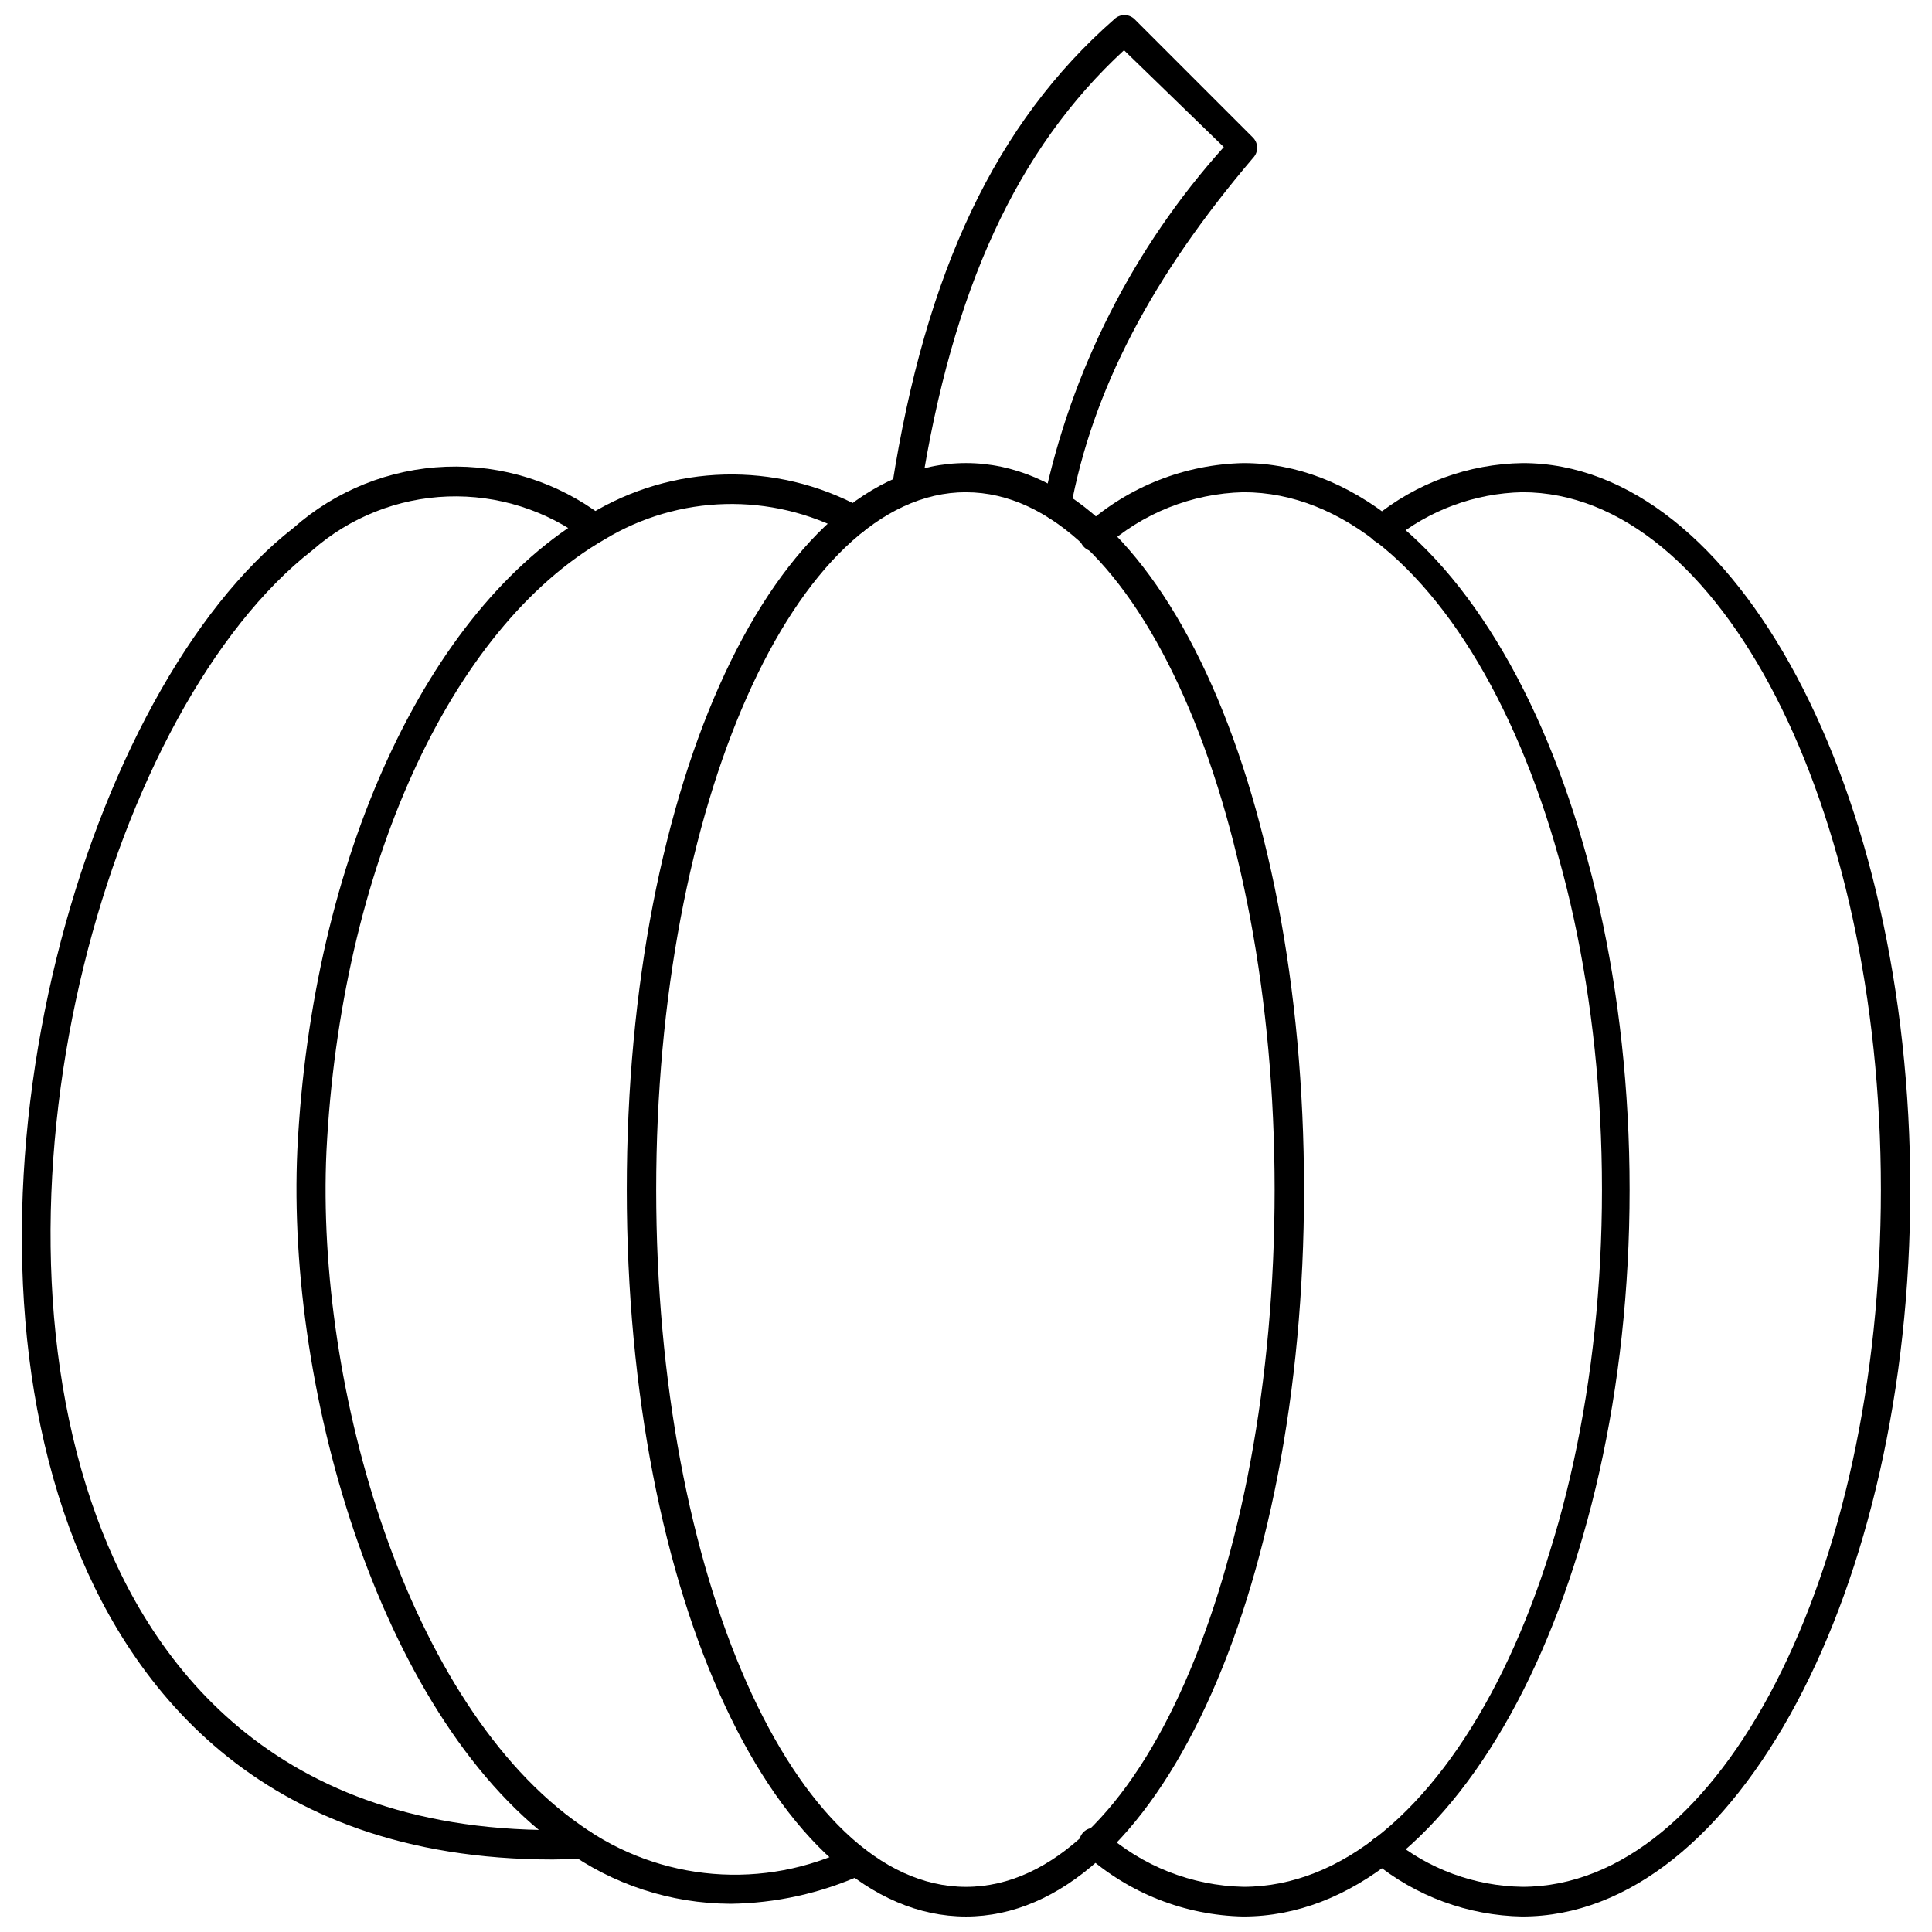 <?xml version="1.0" encoding="UTF-8"?>
<!-- Uploaded to: SVG Repo, www.svgrepo.com, Generator: SVG Repo Mixer Tools -->
<svg width="800px" height="800px" version="1.1" viewBox="144 144 512 512" xmlns="http://www.w3.org/2000/svg">
 <defs>
  <clipPath id="d">
   <path d="m310 266h180v385.9h-180z"/>
  </clipPath>
  <clipPath id="c">
   <path d="m430 266h146v385.9h-146z"/>
  </clipPath>
  <clipPath id="b">
   <path d="m506 266h145v385.9h-145z"/>
  </clipPath>
  <clipPath id="a">
   <path d="m380 148.09h98v133.91h-98z"/>
  </clipPath>
 </defs>
 <path d="m290.5 636.79c-78.719 0-113.28-47.23-128.16-88.008-33.457-91.629 4.644-222.23 59.434-264.89 11.195-9.914 25.48-15.637 40.422-16.199 14.945-0.559 29.617 4.082 41.523 13.129 1.656 1.234 2.051 3.551 0.891 5.262-1.16 1.707-3.461 2.199-5.219 1.113-10.547-7.988-23.531-12.094-36.754-11.621-13.223 0.477-25.879 5.496-35.828 14.219-53.055 41.328-89.66 167.6-57.148 256.31 14.406 39.359 48.492 85.883 128.63 82.734v0.004c2.129-0.004 3.887 1.652 4.016 3.777 0.039 1.023-0.324 2.019-1.02 2.773-0.695 0.754-1.66 1.199-2.684 1.242z"/>
 <path d="m337.5 648.52c-15.754-0.074-31.09-5.086-43.848-14.328-48.176-33.379-73.84-120.52-70.848-185.54 3.856-77.145 34.32-143.27 77.539-168.38 21.867-13.336 49.172-14.055 71.715-1.891 1.91 0.957 2.688 3.285 1.73 5.195-0.957 1.914-3.281 2.688-5.195 1.734-20.242-10.898-44.738-10.27-64.395 1.652-41.012 23.617-69.902 87.457-73.684 162.09-2.914 62.977 21.57 146.89 67.543 178.77 10.27 7.316 22.324 11.727 34.891 12.766 12.566 1.039 25.18-1.332 36.508-6.863 0.93-0.418 1.988-0.449 2.938-0.078 0.945 0.371 1.707 1.109 2.102 2.047 0.824 1.977-0.086 4.254-2.047 5.117-10.996 4.949-22.895 7.574-34.949 7.715z"/>
 <g clip-path="url(#d)">
  <path d="m400 651.9c-50.383 0-89.898-84.625-89.898-192.63 0-108 39.359-192.55 89.898-192.55 50.535 0.004 89.582 84.547 89.582 192.55 0 108-39.516 192.63-89.582 192.63zm0-377.46c-45.266 0-82.105 82.891-82.105 184.84 0 101.95 36.523 184.76 82.105 184.76 45.578 0 81.789-82.812 81.789-184.76 0-101.94-36.84-184.83-81.789-184.83z"/>
 </g>
 <g clip-path="url(#c)">
  <path d="m473.52 651.9c-15.551-0.309-30.473-6.207-42.035-16.609-0.824-0.645-1.348-1.598-1.453-2.637-0.109-1.039 0.211-2.074 0.883-2.875s1.641-1.293 2.68-1.367c1.043-0.074 2.07 0.277 2.848 0.977 10.215 9.152 23.367 14.348 37.078 14.641 52.426 0 95.016-82.812 95.016-184.76 0-101.94-42.59-184.83-95.016-184.83-13.711 0.332-26.84 5.586-37 14.797-0.793 0.66-1.812 0.973-2.84 0.879-1.027-0.098-1.973-0.598-2.629-1.391-1.371-1.652-1.141-4.102 0.512-5.469 11.57-10.336 26.449-16.195 41.957-16.531 56.68 0 102.34 86.594 102.34 192.55 0 105.95-45.656 192.62-102.34 192.62z"/>
 </g>
 <g clip-path="url(#b)">
  <path d="m547.44 651.9c-14.379-0.246-28.25-5.352-39.359-14.484-0.836-0.609-1.387-1.535-1.52-2.562-0.137-1.027 0.16-2.062 0.809-2.867 1.324-1.664 3.731-1.98 5.434-0.711 9.762 8.062 21.977 12.559 34.637 12.754 52.43 0 95.016-82.812 95.016-184.76 0-101.94-42.586-184.83-95.016-184.83-12.633 0.27-24.809 4.789-34.559 12.828-0.812 0.629-1.844 0.906-2.863 0.773-1.016-0.133-1.941-0.668-2.566-1.48-1.305-1.695-0.988-4.129 0.707-5.43 11.117-9.113 24.988-14.191 39.359-14.406 56.68 0 102.73 86.594 102.73 192.55 0 105.95-46.129 192.62-102.81 192.62z"/>
 </g>
 <g clip-path="url(#a)">
  <path d="m423.61 281.92c-1.012-0.172-1.918-0.742-2.508-1.586-0.594-0.844-0.824-1.887-0.641-2.902 7.332-35.16 23.844-67.754 47.863-94.461l-26.449-25.664c-28.418 26.215-45.5 63.449-53.848 116.74-0.133 1.023-0.68 1.945-1.512 2.555-0.832 0.609-1.879 0.852-2.894 0.672-1.012-0.156-1.922-0.707-2.527-1.535-0.605-0.824-0.859-1.859-0.699-2.871 8.895-56.836 27.473-96.277 58.961-123.83 1.484-1.391 3.789-1.391 5.273 0l31.488 31.488c1.391 1.484 1.391 3.789 0 5.273-26.844 31.488-42.668 61.715-48.414 93.125-0.426 1.879-2.172 3.156-4.094 2.992z"/>
 </g>
</svg>